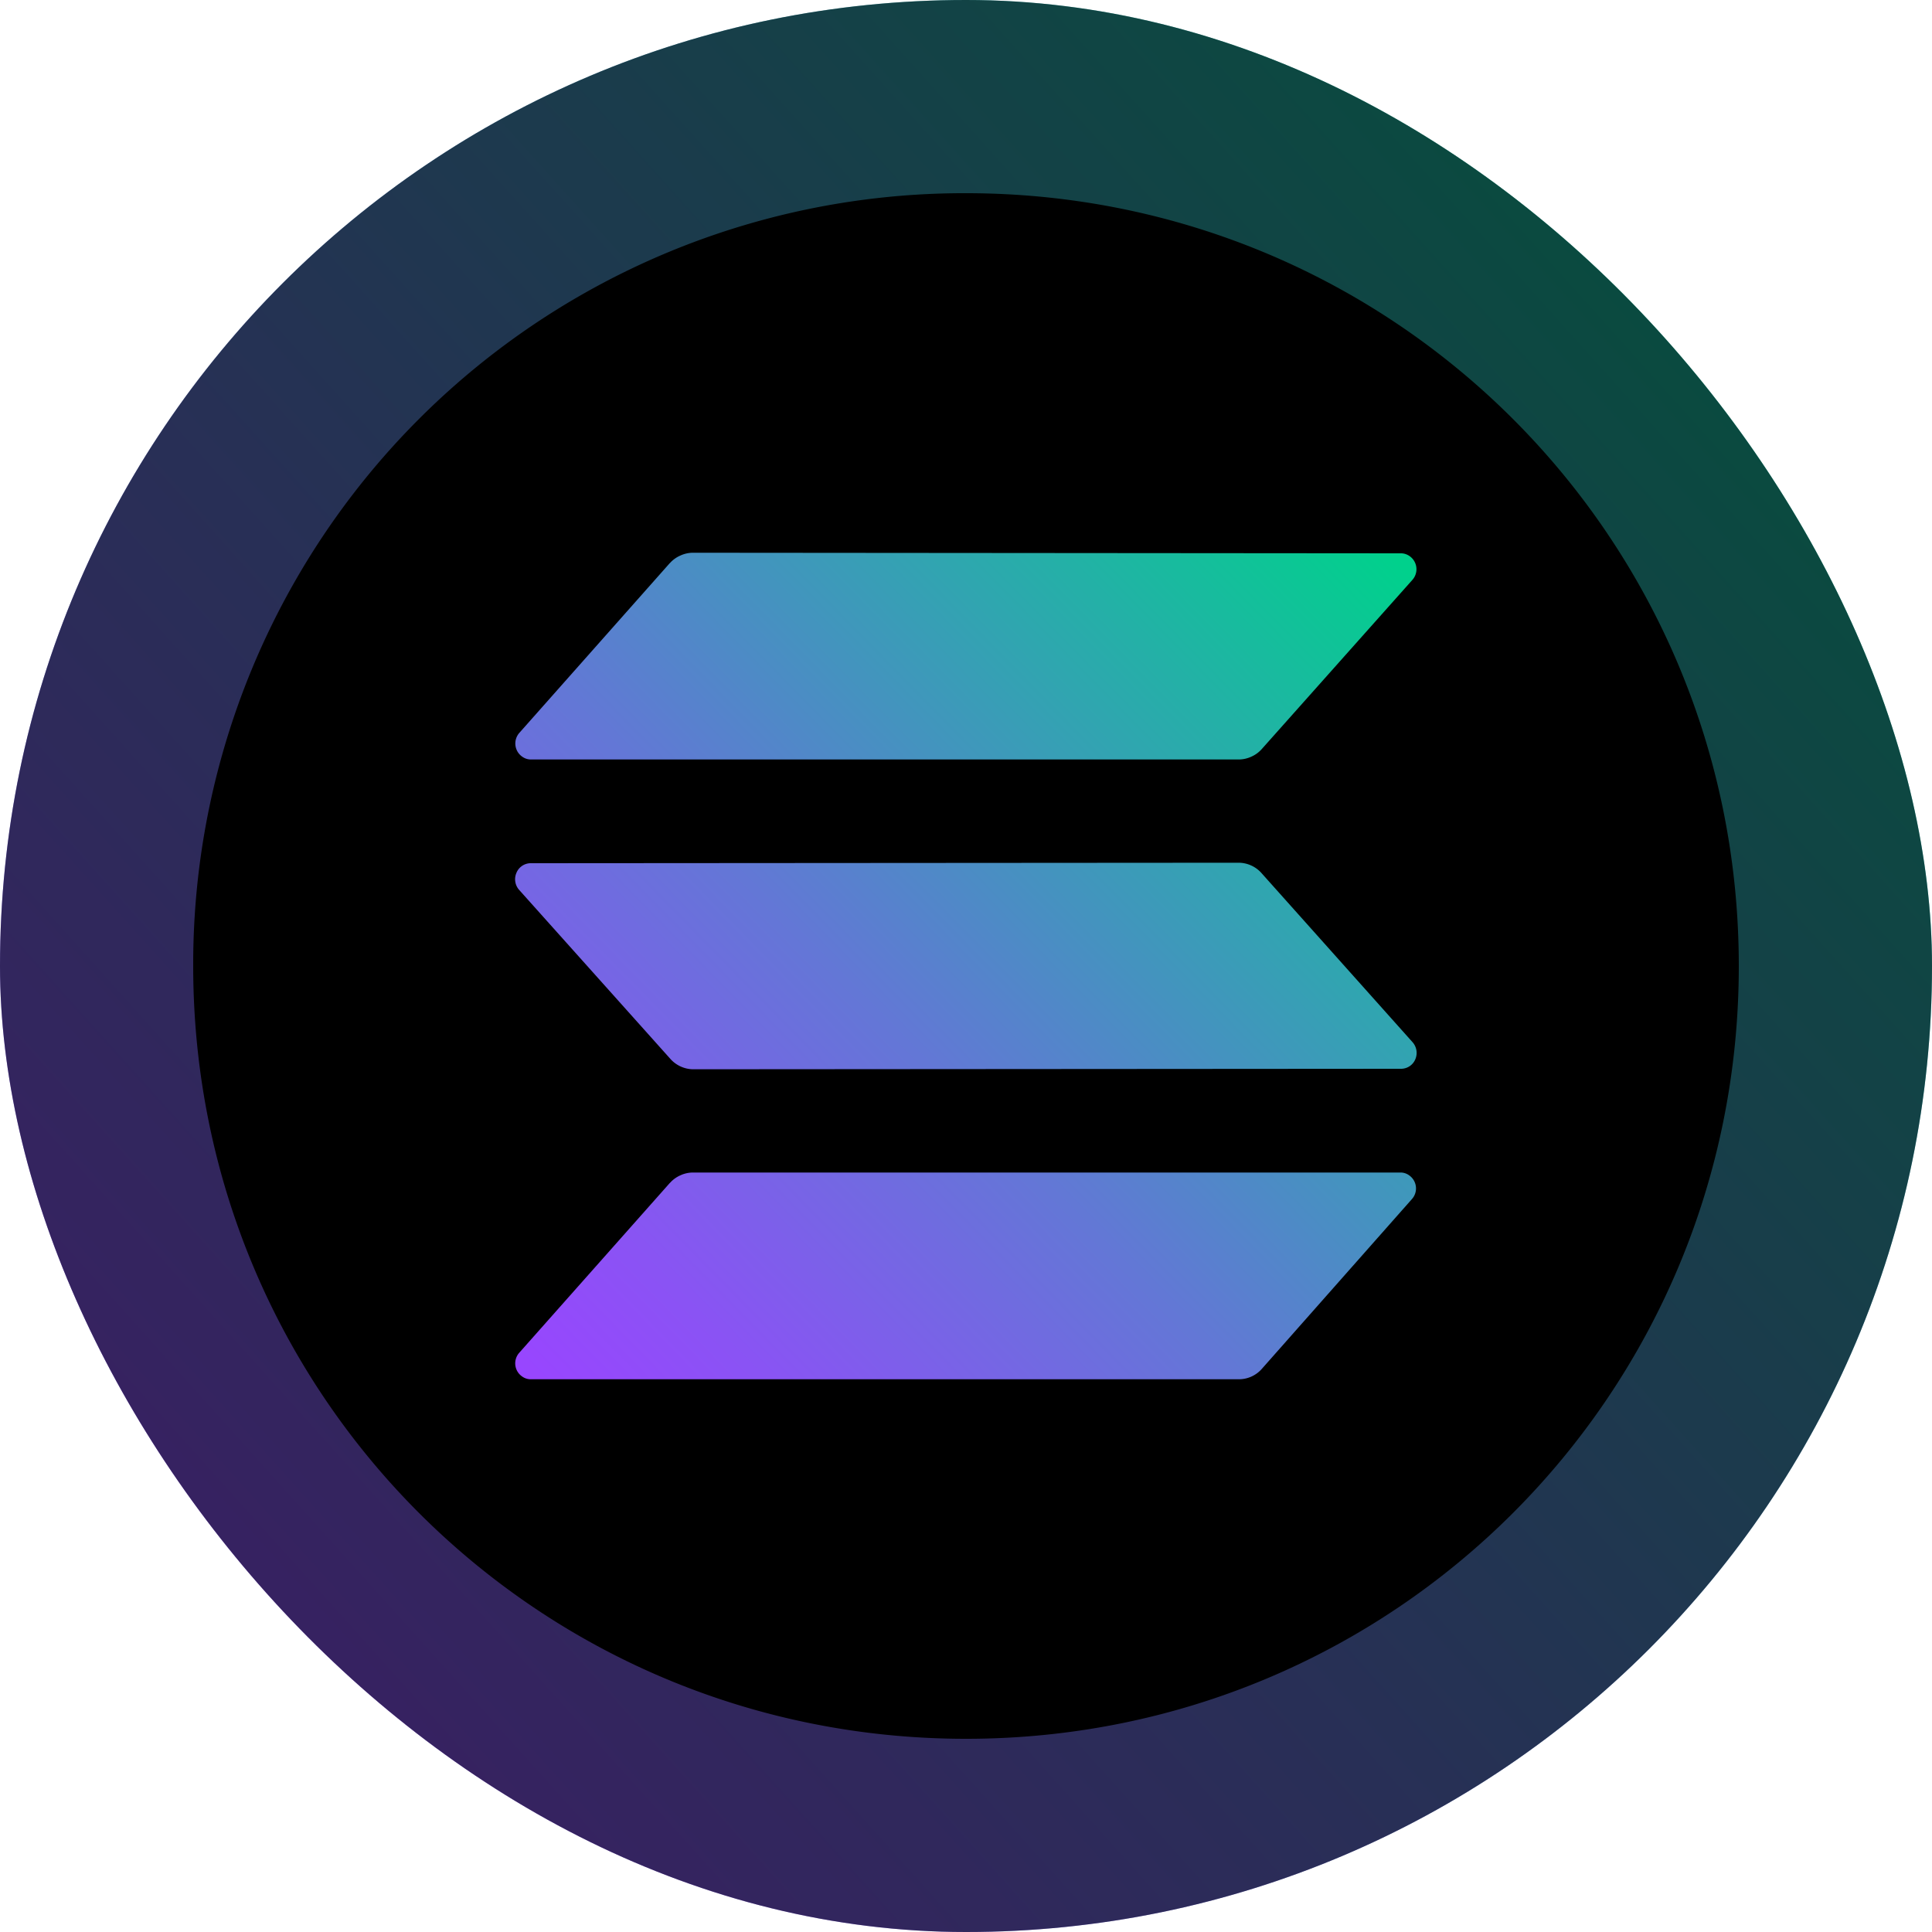 <svg xmlns="http://www.w3.org/2000/svg" width="20" height="20" fill="none"><rect width="20" height="20" fill="url(#a)" rx="10"/><rect width="20" height="20" fill="#000" fill-opacity=".6" rx="10"/><g clip-path="url(#b)"><path fill="#000" d="M10 18c4.433 0 8-3.567 8-8s-3.567-8-8-8a7.98 7.98 0 0 0-8 8c0 4.433 3.567 8 8 8Z"/><path fill="url(#c)" fill-rule="evenodd" d="M6.935 12.246a.315.315 0 0 1 .106-.078.316.316 0 0 1 .128-.03h7.33a.15.15 0 0 1 .087.028.165.165 0 0 1 .03.247l-1.554 1.758a.316.316 0 0 1-.233.107H5.492a.151.151 0 0 1-.086-.028.165.165 0 0 1-.03-.247l1.558-1.757Zm7.688-1.457a.167.167 0 0 1 .029.175.16.16 0 0 1-.146.1l-7.333.005a.32.32 0 0 1-.233-.107l-1.566-1.75a.166.166 0 0 1-.028-.176.16.16 0 0 1 .145-.1l7.333-.005a.319.319 0 0 1 .234.106l1.565 1.752Zm-7.688-4.96a.315.315 0 0 1 .106-.077.316.316 0 0 1 .128-.03l7.335.006c.03 0 .061.01.087.028a.166.166 0 0 1 .07.163.167.167 0 0 1-.04.084l-1.559 1.751a.315.315 0 0 1-.106.078.316.316 0 0 1-.127.03H5.492a.152.152 0 0 1-.086-.029.166.166 0 0 1-.03-.246l1.558-1.758Z" clip-rule="evenodd"/></g><defs><linearGradient id="a" x1=".604" x2="21.363" y1="20.441" y2="1.76" gradientUnits="userSpaceOnUse"><stop stop-color="#9945FF"/><stop offset=".14" stop-color="#8A53F4"/><stop offset=".42" stop-color="#6377D6"/><stop offset=".79" stop-color="#24B0A7"/><stop offset=".99" stop-color="#00D18C"/><stop offset="1" stop-color="#00D18C"/></linearGradient><linearGradient id="c" x1="5.614" x2="14.542" y1="14.466" y2="5.702" gradientUnits="userSpaceOnUse"><stop stop-color="#9945FF"/><stop offset=".14" stop-color="#8A53F4"/><stop offset=".42" stop-color="#6377D6"/><stop offset=".79" stop-color="#24B0A7"/><stop offset=".99" stop-color="#00D18C"/><stop offset="1" stop-color="#00D18C"/></linearGradient><clipPath id="b"><path fill="#fff" d="M2 2h16v16H2z"/></clipPath></defs></svg>